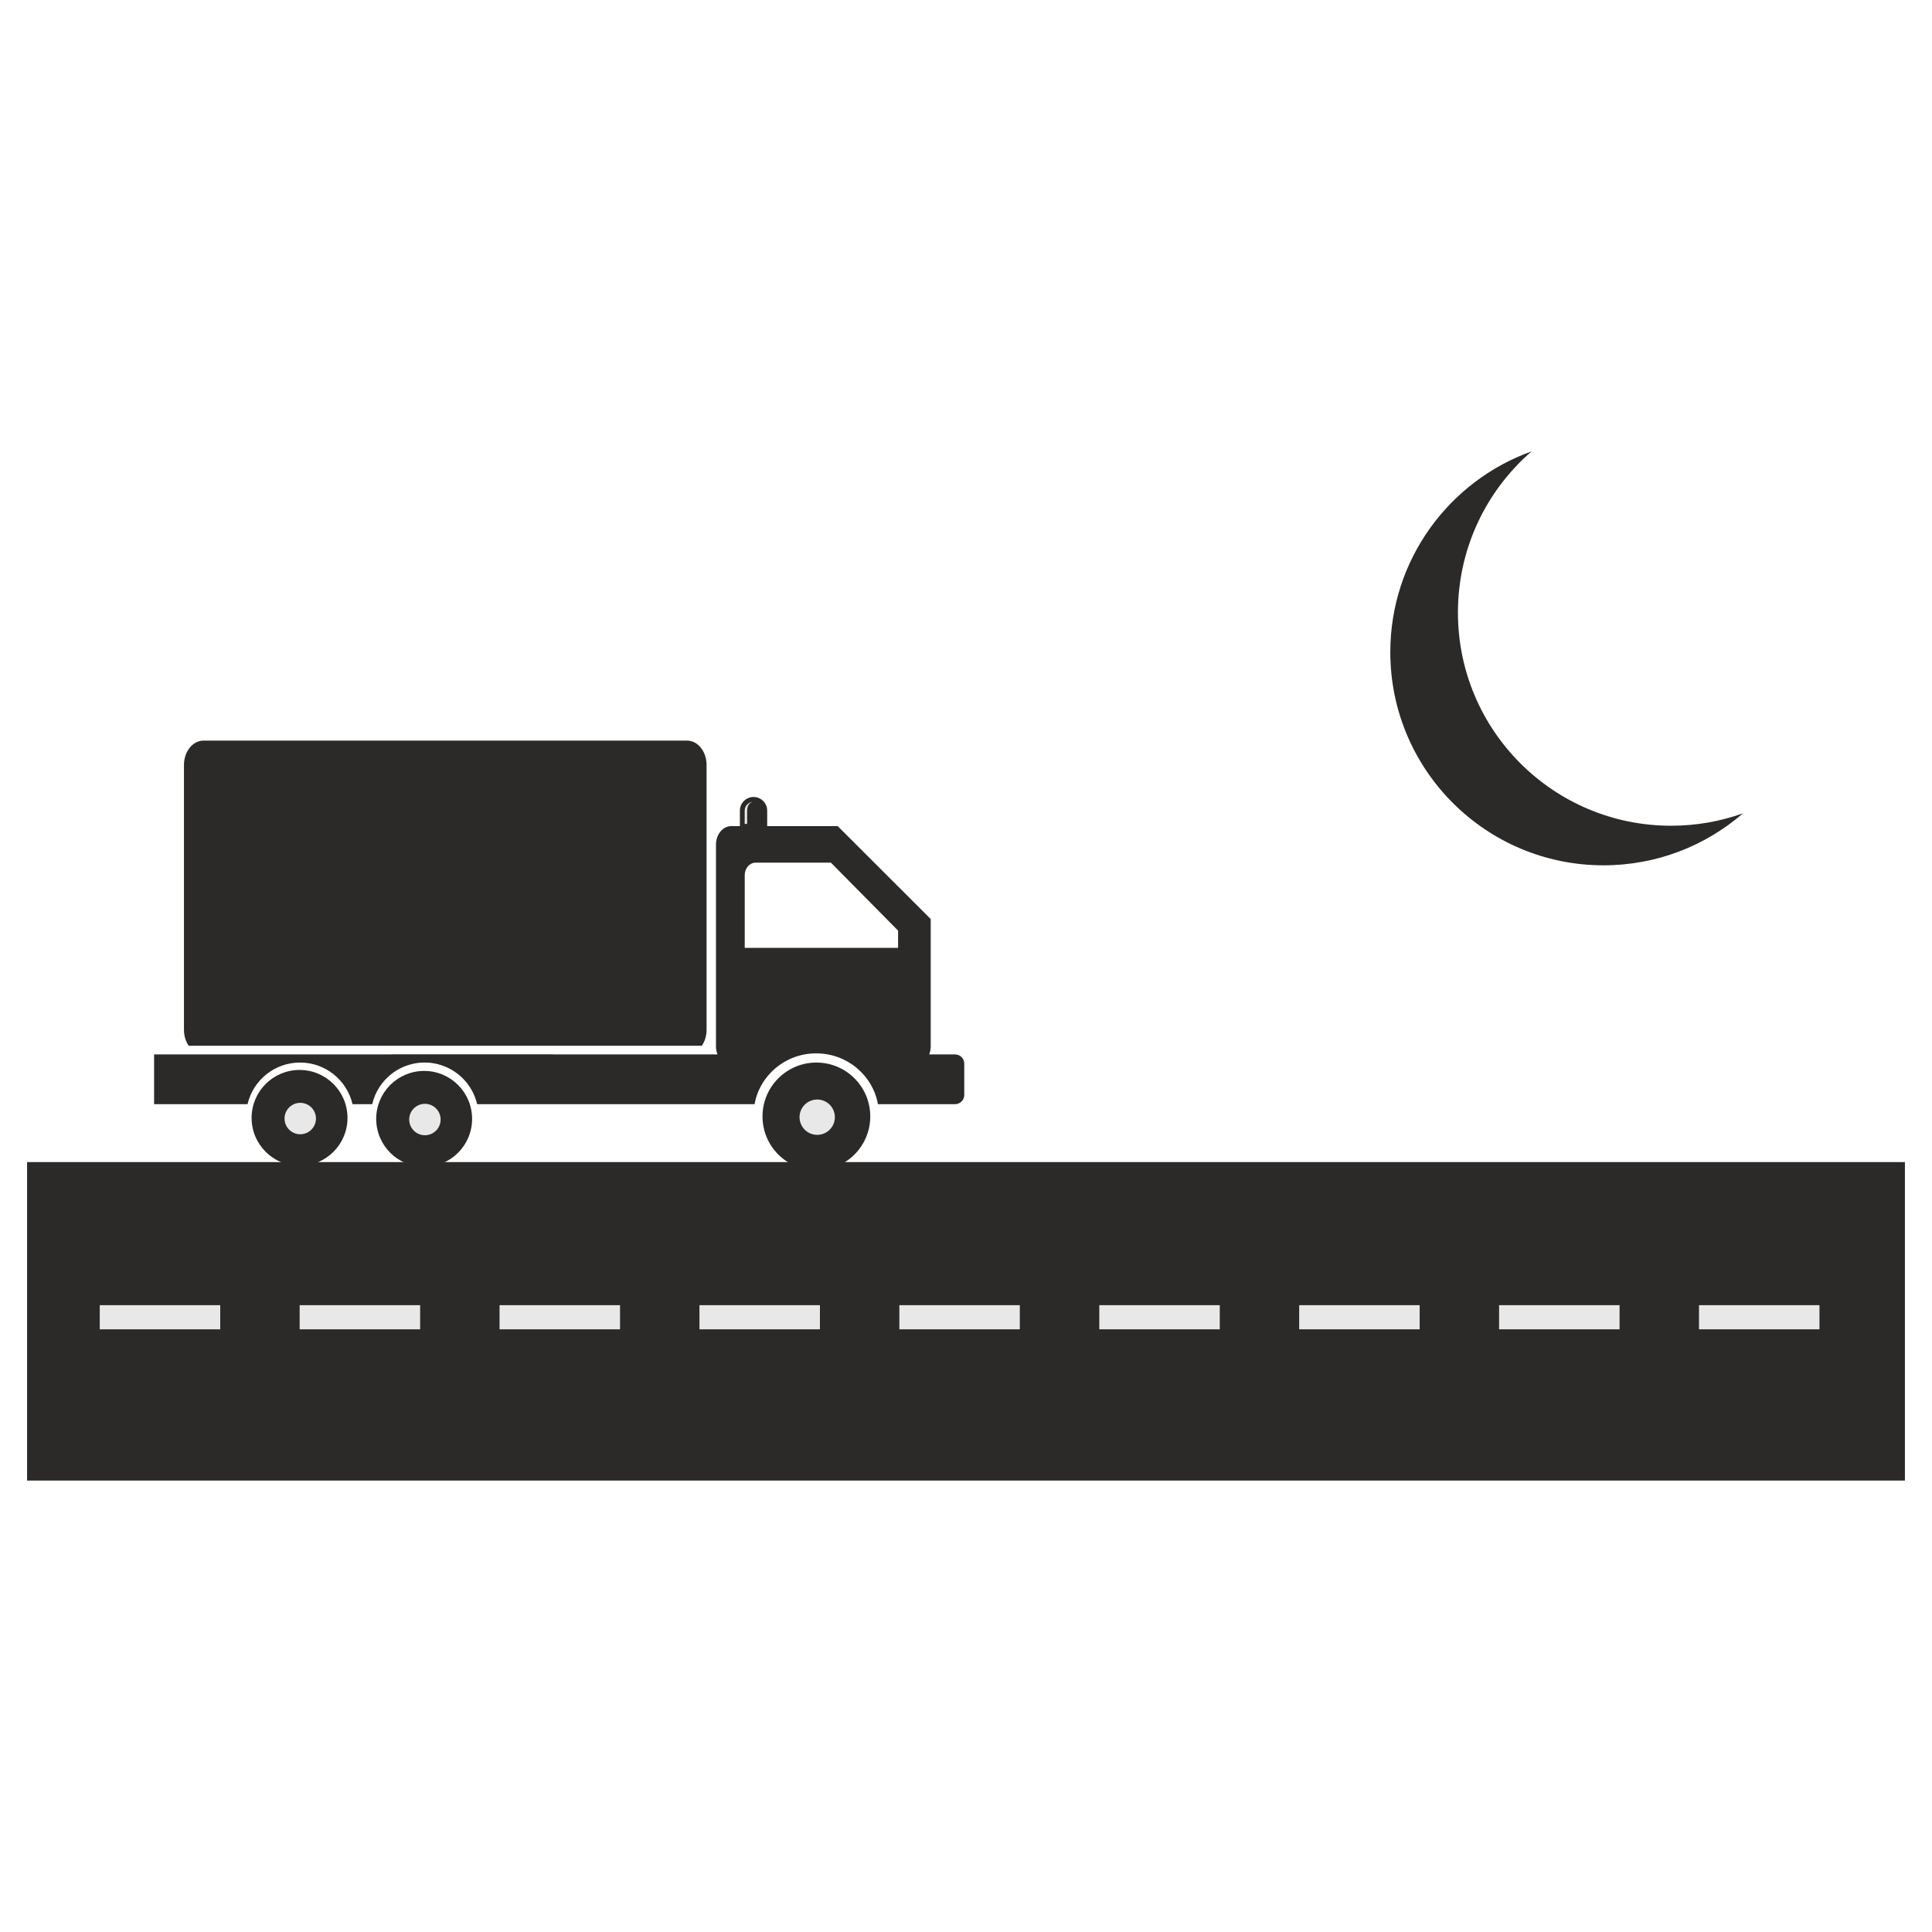 <?xml version="1.0" encoding="UTF-8"?>
<!DOCTYPE svg PUBLIC "-//W3C//DTD SVG 1.1//EN" "http://www.w3.org/Graphics/SVG/1.1/DTD/svg11.dtd">
<!-- Creator: CorelDRAW 2018 (64-Bit) -->
<svg xmlns="http://www.w3.org/2000/svg" xml:space="preserve" width="597px" height="597px" version="1.1" style="shape-rendering:geometricPrecision; text-rendering:geometricPrecision; image-rendering:optimizeQuality; fill-rule:evenodd; clip-rule:evenodd"
viewBox="0 0 355.38 355.38"
 xmlns:xlink="http://www.w3.org/1999/xlink">
 <defs>
  <style type="text/css">
   <![CDATA[
    .fil3 {fill:none}
    .fil0 {fill:#2B2A29}
    .fil1 {fill:#E8E8E8}
    .fil2 {fill:#E8E8E8;fill-rule:nonzero}
   ]]>
  </style>
 </defs>
 <g id="Livello_x0020_1">
  <g id="_2018984488064">
   <path class="fil0" d="M4.98 272.34c180.13,0 169.89,0 345.42,0l0 -58.58 -345.42 0 0 58.58z"/>
   <rect class="fil1" x="18.35" y="240.08" width="22.16" height="4.44"/>
   <rect class="fil1" x="55.12" y="240.08" width="22.16" height="4.44"/>
   <rect class="fil1" x="91.89" y="240.08" width="22.16" height="4.44"/>
   <rect class="fil1" x="128.66" y="240.08" width="22.16" height="4.44"/>
   <rect class="fil1" x="165.43" y="240.08" width="22.16" height="4.44"/>
   <rect class="fil1" x="202.21" y="240.08" width="22.16" height="4.44"/>
   <rect class="fil1" x="238.98" y="240.08" width="22.16" height="4.44"/>
   <rect class="fil1" x="275.75" y="240.08" width="22.16" height="4.44"/>
   <rect class="fil1" x="312.52" y="240.08" width="22.16" height="4.44"/>
   <path class="fil0" d="M294.95 159.17c9.82,0 18.79,-3.61 25.67,-9.57 -4.13,1.48 -8.59,2.29 -13.23,2.29 -21.66,0 -39.21,-17.55 -39.21,-39.21 0,-11.84 5.24,-22.45 13.54,-29.65 -15.14,5.43 -25.98,19.91 -25.98,36.93 0,21.65 17.56,39.21 39.21,39.21z"/>
   <path class="fil0" d="M28.34 193.95l43.69 0 0 -0.02 29.73 0 0 0.02 30.22 0c-0.18,-0.45 -0.28,-0.95 -0.28,-1.48l0 -37.11c0,-1.87 1.26,-3.4 2.8,-3.4l19.59 0 17.11 17.09 0 23.42c0,0.53 -0.1,1.03 -0.28,1.48l4.74 0c0.94,0 1.71,0.75 1.71,1.68l0 5.8c0,0.92 -0.77,1.68 -1.71,1.68l-14.17 0c-0.95,-5.31 -5.67,-9.35 -11.35,-9.35 -5.68,0 -10.39,4.04 -11.34,9.35l-40.14 0 0 0 -10.89 0c-0.83,-3.55 -3.55,-6.36 -7.05,-7.31l-0.07 -0.02 -0.04 -0.02 -0.04 0 -0.04 -0.01 -0.04 -0.01 -0.08 -0.02 -0.04 -0.01 -0.04 -0.01 -0.04 -0.01 -0.08 -0.02 -0.04 -0.01 -0.04 0 -0.04 -0.01 -0.08 -0.02 -0.04 -0.01 -0.04 0 -0.04 -0.01 -0.12 -0.02 -0.04 -0.01 -0.04 -0.01 -0.04 0 -0.04 -0.01 -0.04 0 -0.04 -0.01 -0.04 -0.01 -0.04 0 -0.04 -0.01 -0.01 0 -0.04 0 -0.04 -0.01 -0.04 0 -0.04 -0.01 -0.08 -0.01 -0.04 0 -0.04 -0.01 -0.05 0 -0.04 0 0 0 -0.04 -0.01 -0.04 0 -0.04 0 -0.04 -0.01 -0.04 0 -0.02 0 -0.03 0 -0.04 0 -0.04 -0.01 -0.04 0 -0.04 0 -0.03 0 -0.02 0 -0.08 -0.01 -0.04 0 -0.04 0 -0.04 0 -0.01 0 -0.12 0 -0.04 0 -0.05 0 -0.1 0 -0.11 0 -0.01 0 -0.01 0 -0.19 0.01 -0.02 0 -0.09 0 -0.11 0.01 -0.01 0 -0.09 0.01 -0.11 0 -0.02 0.01 -0.08 0 -0.11 0.01 -0.02 0.01 -0.08 0.01 -0.1 0.01 -0.04 0 -0.01 0.01 -0.16 0.02 -0.04 0 -0.07 0.01 -0.1 0.02 -0.04 0.01 -0.06 0.01 -0.1 0.02 -0.05 0.01 -0.05 0.01 -0.11 0.02 -0.05 0.01 -0.05 0.01 -0.1 0.02 -0.05 0.02 -0.05 0.01 -0.1 0.02 -0.06 0.02 -0.03 0.01 -0.1 0.03 -0.07 0.02 -0.03 0.01 -0.15 0.04 -0.02 0.01 -0.03 0.01 -0.1 0.03 -0.02 0 -0.07 0.03 -0.1 0.03 -0.07 0.03 -0.02 0.01 -0.1 0.03 -0.08 0.03 -0.01 0.01 -0.1 0.03 -0.08 0.04 -0.01 0 -0.1 0.04 -0.08 0.04 -0.01 0 -0.09 0.04 -0.09 0.04 0 0 -0.1 0.04 -0.09 0.05 0 0 -0.09 0.04 -0.09 0.05 0 0 -0.09 0.04 -0.09 0.05 -0.01 0.01 -0.07 0.04 -0.09 0.05 -0.02 0 -0.07 0.05 -0.08 0.05 -0.03 0.01 -0.06 0.04 -0.09 0.05 -0.02 0.01 -0.06 0.04 -0.09 0.06 -0.02 0.01 -0.06 0.04 -0.08 0.06 -0.04 0.02 -0.05 0.03 -0.08 0.06 -0.03 0.02 -0.05 0.04 -0.08 0.05 -0.04 0.03 -0.04 0.03 -0.08 0.06 -0.08 0.06c-1.76,1.38 -3.05,3.33 -3.57,5.58l-3.62 0c-1.02,-4.39 -4.95,-7.66 -9.65,-7.66 -4.7,0 -8.64,3.27 -9.66,7.66l-17.19 0 0 -9.16zm110.65 -35.27l13.85 0 12.36 12.5 0 3.17 -28.21 0 0 -13.38c0,-1.26 0.9,-2.29 2,-2.29z"/>
   <circle class="fil0" cx="150.17" cy="205.36" r="9.91"/>
   <circle class="fil1" cx="150.32" cy="205.5" r="3.25"/>
   <path class="fil0" d="M37.43 136.23l88.96 0c1.97,0 3.58,2.01 3.58,4.47l0 48.74c0,1.11 -0.33,2.13 -0.87,2.92l-94.39 0c-0.54,-0.79 -0.87,-1.81 -0.87,-2.92l0 -48.74c0,-2.46 1.62,-4.47 3.59,-4.47z"/>
   <circle class="fil0" cx="55.1" cy="205.63" r="8.82"/>
   <circle class="fil1" cx="55.23" cy="205.75" r="2.89"/>
   <circle class="fil0" cx="78.02" cy="205.81" r="8.82"/>
   <circle class="fil1" cx="78.16" cy="205.93" r="2.89"/>
   <path class="fil0" d="M136.1 151.96l5.02 0 0 -2.85c0,-1.38 -1.13,-2.51 -2.51,-2.51l0 0c-1.38,0 -2.51,1.13 -2.51,2.51l0 2.85z"/>
   <path class="fil2" d="M138.61 147.49c-0.38,0 -1.18,0.33 -1.18,1.63l0 2.43 -0.45 0 0 -2.43c0,-0.45 0.18,-0.86 0.48,-1.15 0.29,-0.3 0.7,-0.48 1.15,-0.48l0 0z"/>
  </g>
  <rect class="fil3" width="355.38" height="355.38"/>
 </g>
</svg>
